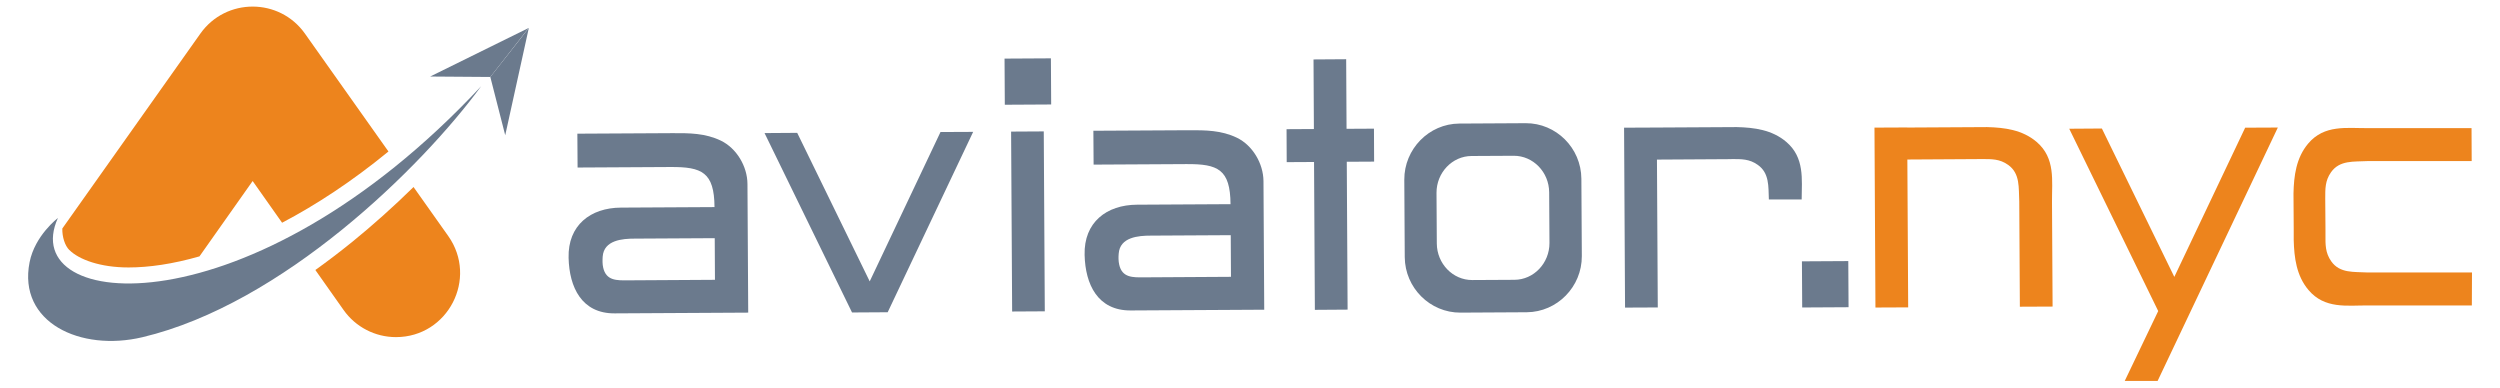 <svg xmlns="http://www.w3.org/2000/svg" id="aviator-logo" width="200" height="31" viewBox="0 0 333.76 51">
  <path d="M9.25,33c1.3,1.3,4.16,2.34,7.91,2.34,2.72,0,5.92-.46,9.47-1.48l7.1-10.06,3.93,5.57c4.5-2.36,9.29-5.49,14.2-9.51l-11.15-15.74c-3.41-4.81-10.55-4.81-13.96,0L8.32,30.14c-.03,1.11.34,2.28.93,2.87Z" style="fill:#ed841d;" />
  <path d="M55.21,24.6c-2.65,2.6-5.44,5.1-8.24,7.37-1.62,1.31-3.25,2.55-4.87,3.71l3.77,5.34c1.6,2.27,4.21,3.62,6.99,3.62h0c6.94,0,10.99-7.83,6.98-13.5l-4.64-6.55Z" style="fill:#ed841d;" />
  <path d="M7.73,28.74s-3.07,2.32-3.78,5.9c-1.59,8.03,6.78,11.98,15.07,10.01,18.66-4.43,37.23-22.61,45.22-33.51C33.37,44.24,2.07,41.21,7.73,28.74Z" style="fill:#6b7a8d;" />
  <polyline points="70.6 3.37 65.46 9.91 67.45 17.69" style="fill:#6b7a8d; fill-rule:evenodd;" />
  <polyline points="57.43 9.85 65.46 9.91 70.59 3.36" style="fill:#6b7a8d; fill-rule:evenodd;" />
  <path d="M254.62,16.65l-4.37.02.13,24.02,4.37-.02-.11-19.74,9.94-.06c1.33,0,2.39-.03,3.52.78,1.63,1.16,1.38,3.08,1.48,4.88l.08,14.05,4.37-.02-.08-13.99c-.02-2.79.49-5.82-2.05-7.99-1.9-1.62-4.28-1.92-6.62-1.98l-10.67.06Z" style="fill:#ed841d; fill-rule:evenodd;" />
  <path d="M316.07,36.01c-1.78-.11-3.69.15-4.84-1.49-.8-1.14-.78-2.21-.77-3.55v-.76s-.03-4.03-.03-4.03c0-1.34-.03-2.41.77-3.55,1.15-1.64,3.06-1.39,4.84-1.49h13.94l-.02-4.4h-13.88c-2.77.02-5.77-.5-7.93,2.06-1.61,1.91-1.91,4.32-1.96,6.67l.03,4.74v1.47c.06,2.35.36,4.76,1.97,6.67,2.16,2.56,5.16,2.05,7.93,2.06h13.88l.02-4.4h-13.94Z" style="fill:#ed841d; fill-rule:evenodd;" />
  <path d="M89.54,21.93l-12.43.07-.03-4.52,12.73-.07c2.25-.01,4.35,0,6.43,1,2.09,1.01,3.54,3.43,3.55,5.79l.1,17.17-17.82.1c-4.41.03-6.07-3.48-6.16-7.42-.11-4.35,2.93-6.68,6.99-6.7l12.49-.07c-.03-4.66-1.69-5.37-5.85-5.35h0ZM83.81,37.06l11.64-.07-.03-5.56-10.67.06c-1.65,0-4.13.19-4.29,2.41-.03.49-.04.99.07,1.47.4,1.76,1.84,1.7,3.28,1.69Z" style="fill:#6b7a8d; fill-rule:evenodd;" />
  <rect x="135.05" y="17.2" width="4.36" height="24.02" transform="translate(-.16 .78) rotate(-.33)" style="fill:#6b7a8d;" />
  <polygon points="106.43 17.37 102.07 17.4 113.75 41.35 118.51 41.32 129.92 17.24 125.56 17.26 116.11 37.2 106.43 17.37" style="fill:#6b7a8d; fill-rule:evenodd;" />
  <path d="M158.43,21.54l-12.43.07-.03-4.52,12.73-.07c2.25-.01,4.35,0,6.43,1,2.09,1.01,3.53,3.43,3.55,5.79l.1,17.17-17.82.1c-4.41.03-6.07-3.48-6.16-7.42-.11-4.35,2.93-6.68,7-6.7l12.48-.07c-.03-4.66-1.69-5.37-5.85-5.35h0ZM152.7,36.66l11.64-.07-.03-5.56-10.67.06c-1.65,0-4.13.19-4.29,2.41-.04.49-.04.99.07,1.47.39,1.76,1.84,1.7,3.28,1.69Z" style="fill:#6b7a8d; fill-rule:evenodd;" />
  <polygon points="179.72 7.54 175.36 7.57 175.41 16.86 171.76 16.88 171.78 21.28 175.43 21.26 175.54 41 179.91 40.97 179.8 21.23 183.45 21.21 183.43 16.81 179.77 16.83 179.72 7.54" style="fill:#6b7a8d; fill-rule:evenodd;" />
  <path d="M194.83,16.13l8.85-.05c4.07-.02,7.41,3.31,7.44,7.41l.06,10.33c.02,4.1-3.29,7.47-7.35,7.5l-8.85.05c-4.07.02-7.41-3.31-7.44-7.41l-.06-10.33c-.02-4.1,3.29-7.48,7.35-7.5h0ZM196.46,20.46c-2.59.01-4.69,2.23-4.68,4.92l.04,6.77c.02,2.69,2.14,4.88,4.73,4.87l5.63-.03c2.59-.01,4.69-2.23,4.68-4.92l-.04-6.77c-.02-2.69-2.14-4.88-4.73-4.87l-5.63.03Z" style="fill:#6b7a8d; fill-rule:evenodd;" />
  <path d="M231.16,20.87c1.33,0,2.39-.03,3.52.78,1.55,1.1,1.4,2.89,1.47,4.61h4.38c.02-2.7.4-5.59-2.05-7.68-1.9-1.62-4.28-1.92-6.62-1.98l-10.67.06-4.37.02.13,24.02,4.37-.02-.11-19.74,9.94-.06Z" style="fill:#6b7a8d; fill-rule:evenodd;" />
  <polygon points="304.1 16.66 299.74 16.68 290.28 36.6 280.61 16.79 276.25 16.82 288.13 41.16 283.66 50.49 288.05 50.49 304.1 16.66" style="fill:#ed841d; fill-rule:evenodd;" />
  <rect x="134.13" y="7.45" width="6.19" height="6.16" transform="translate(-.06 .78) rotate(-.33)" style="fill:#6b7a8d;" />
  <rect x="240.58" y="34.52" width="6.19" height="6.16" transform="translate(-.21 1.39) rotate(-.33)" style="fill:#6b7a8d;" />
</svg>
